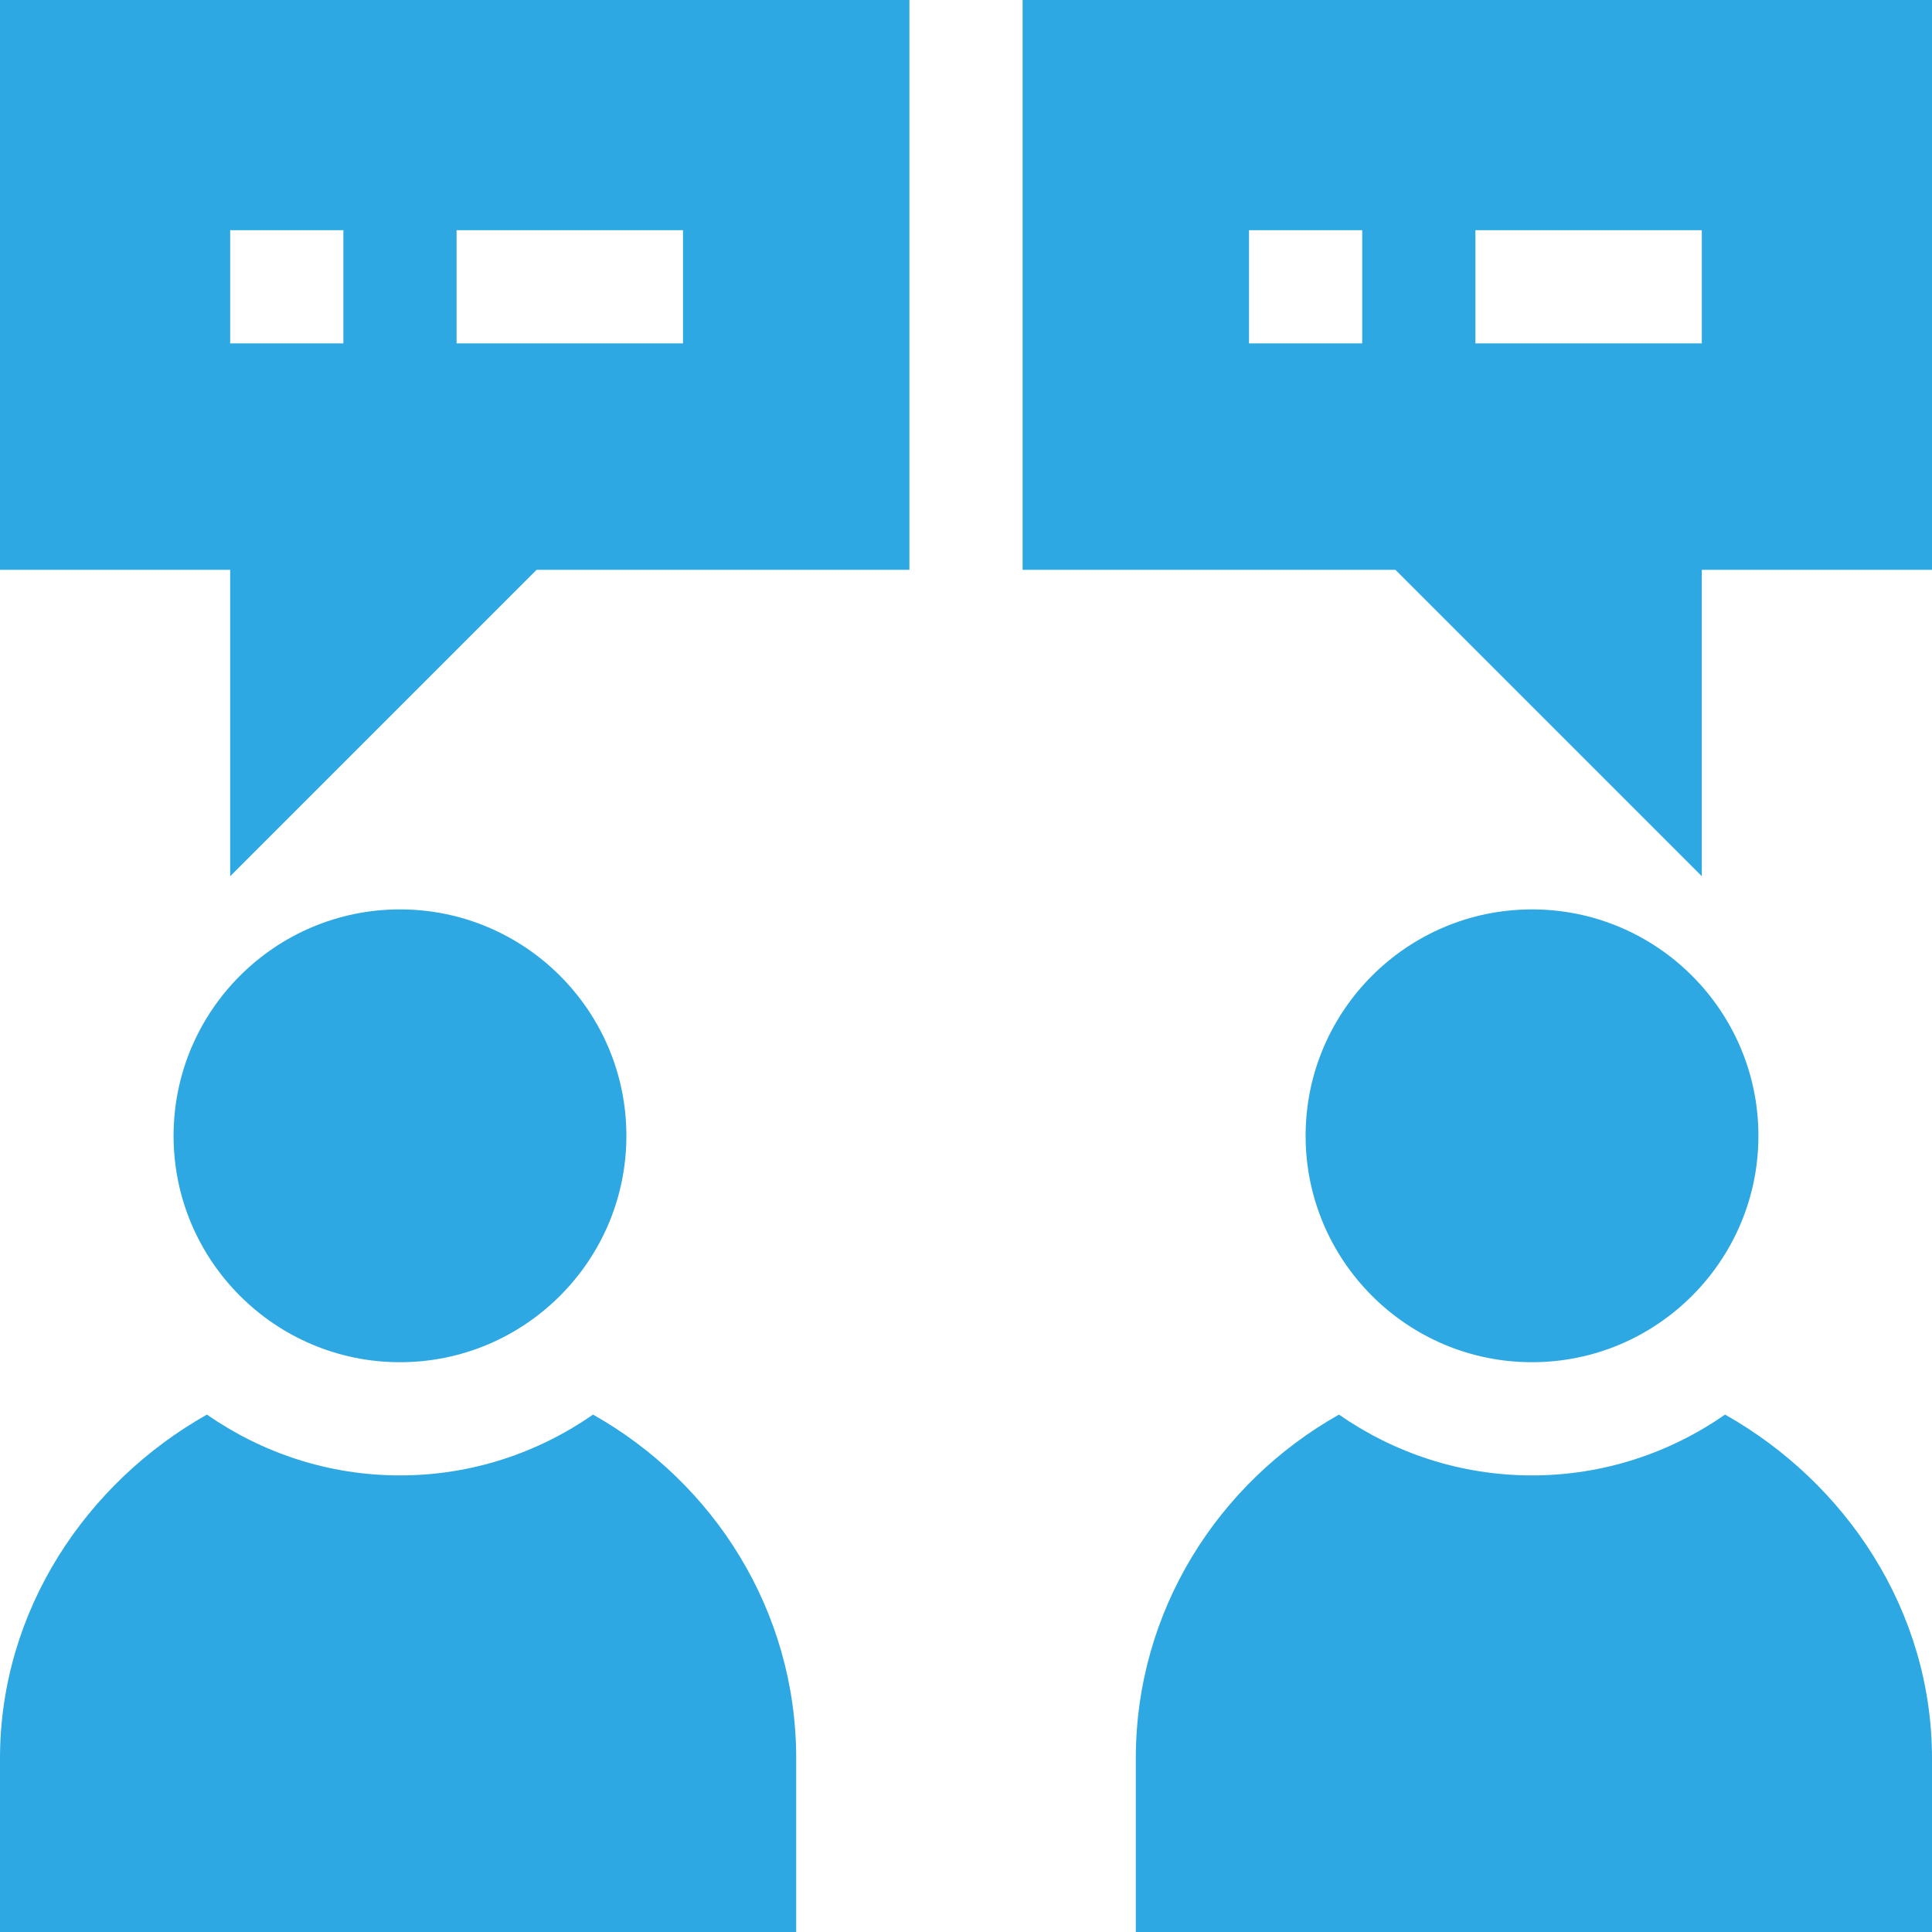 <?xml version="1.0"?>
<svg xmlns="http://www.w3.org/2000/svg" height="512px" viewBox="0 0 512 512" width="512px"><path d="m61 232.211 81.211-81.211h98.789v-151h-241v151h61zm60-171.211h60v30h-60zm-60 0h30v30h-30zm0 0" fill="#2da8e3"/><path d="m271 151h98.789l81.211 81.211v-81.211h61v-151h-241zm120-90h60v30h-60zm-60 0h30v30h-30zm0 0" fill="#2da8e3"/><path d="m46 301c0 33.09 26.91 60 60 60s60-26.91 60-60-26.91-60-60-60-60 26.91-60 60zm0 0" fill="#2da8e3"/><path d="m211 466c0-39.223-21.883-73.094-53.836-91.117-14.547 10.109-32.145 16.117-51.164 16.117s-36.617-6.008-51.164-16.117c-31.953 18.023-54.836 51.895-54.836 91.117v46h211zm0 0" fill="#2da8e3"/><path d="m406 361c33.09 0 60-26.91 60-60s-26.91-60-60-60-60 26.91-60 60 26.91 60 60 60zm0 0" fill="#2da8e3"/><path d="m457.164 374.883c-14.547 10.109-32.145 16.117-51.164 16.117s-36.617-6.008-51.164-16.117c-31.953 18.023-53.836 51.895-53.836 91.117v46h211v-46c0-39.223-22.883-73.094-54.836-91.117zm0 0" fill="#2da8e3"/></svg>
